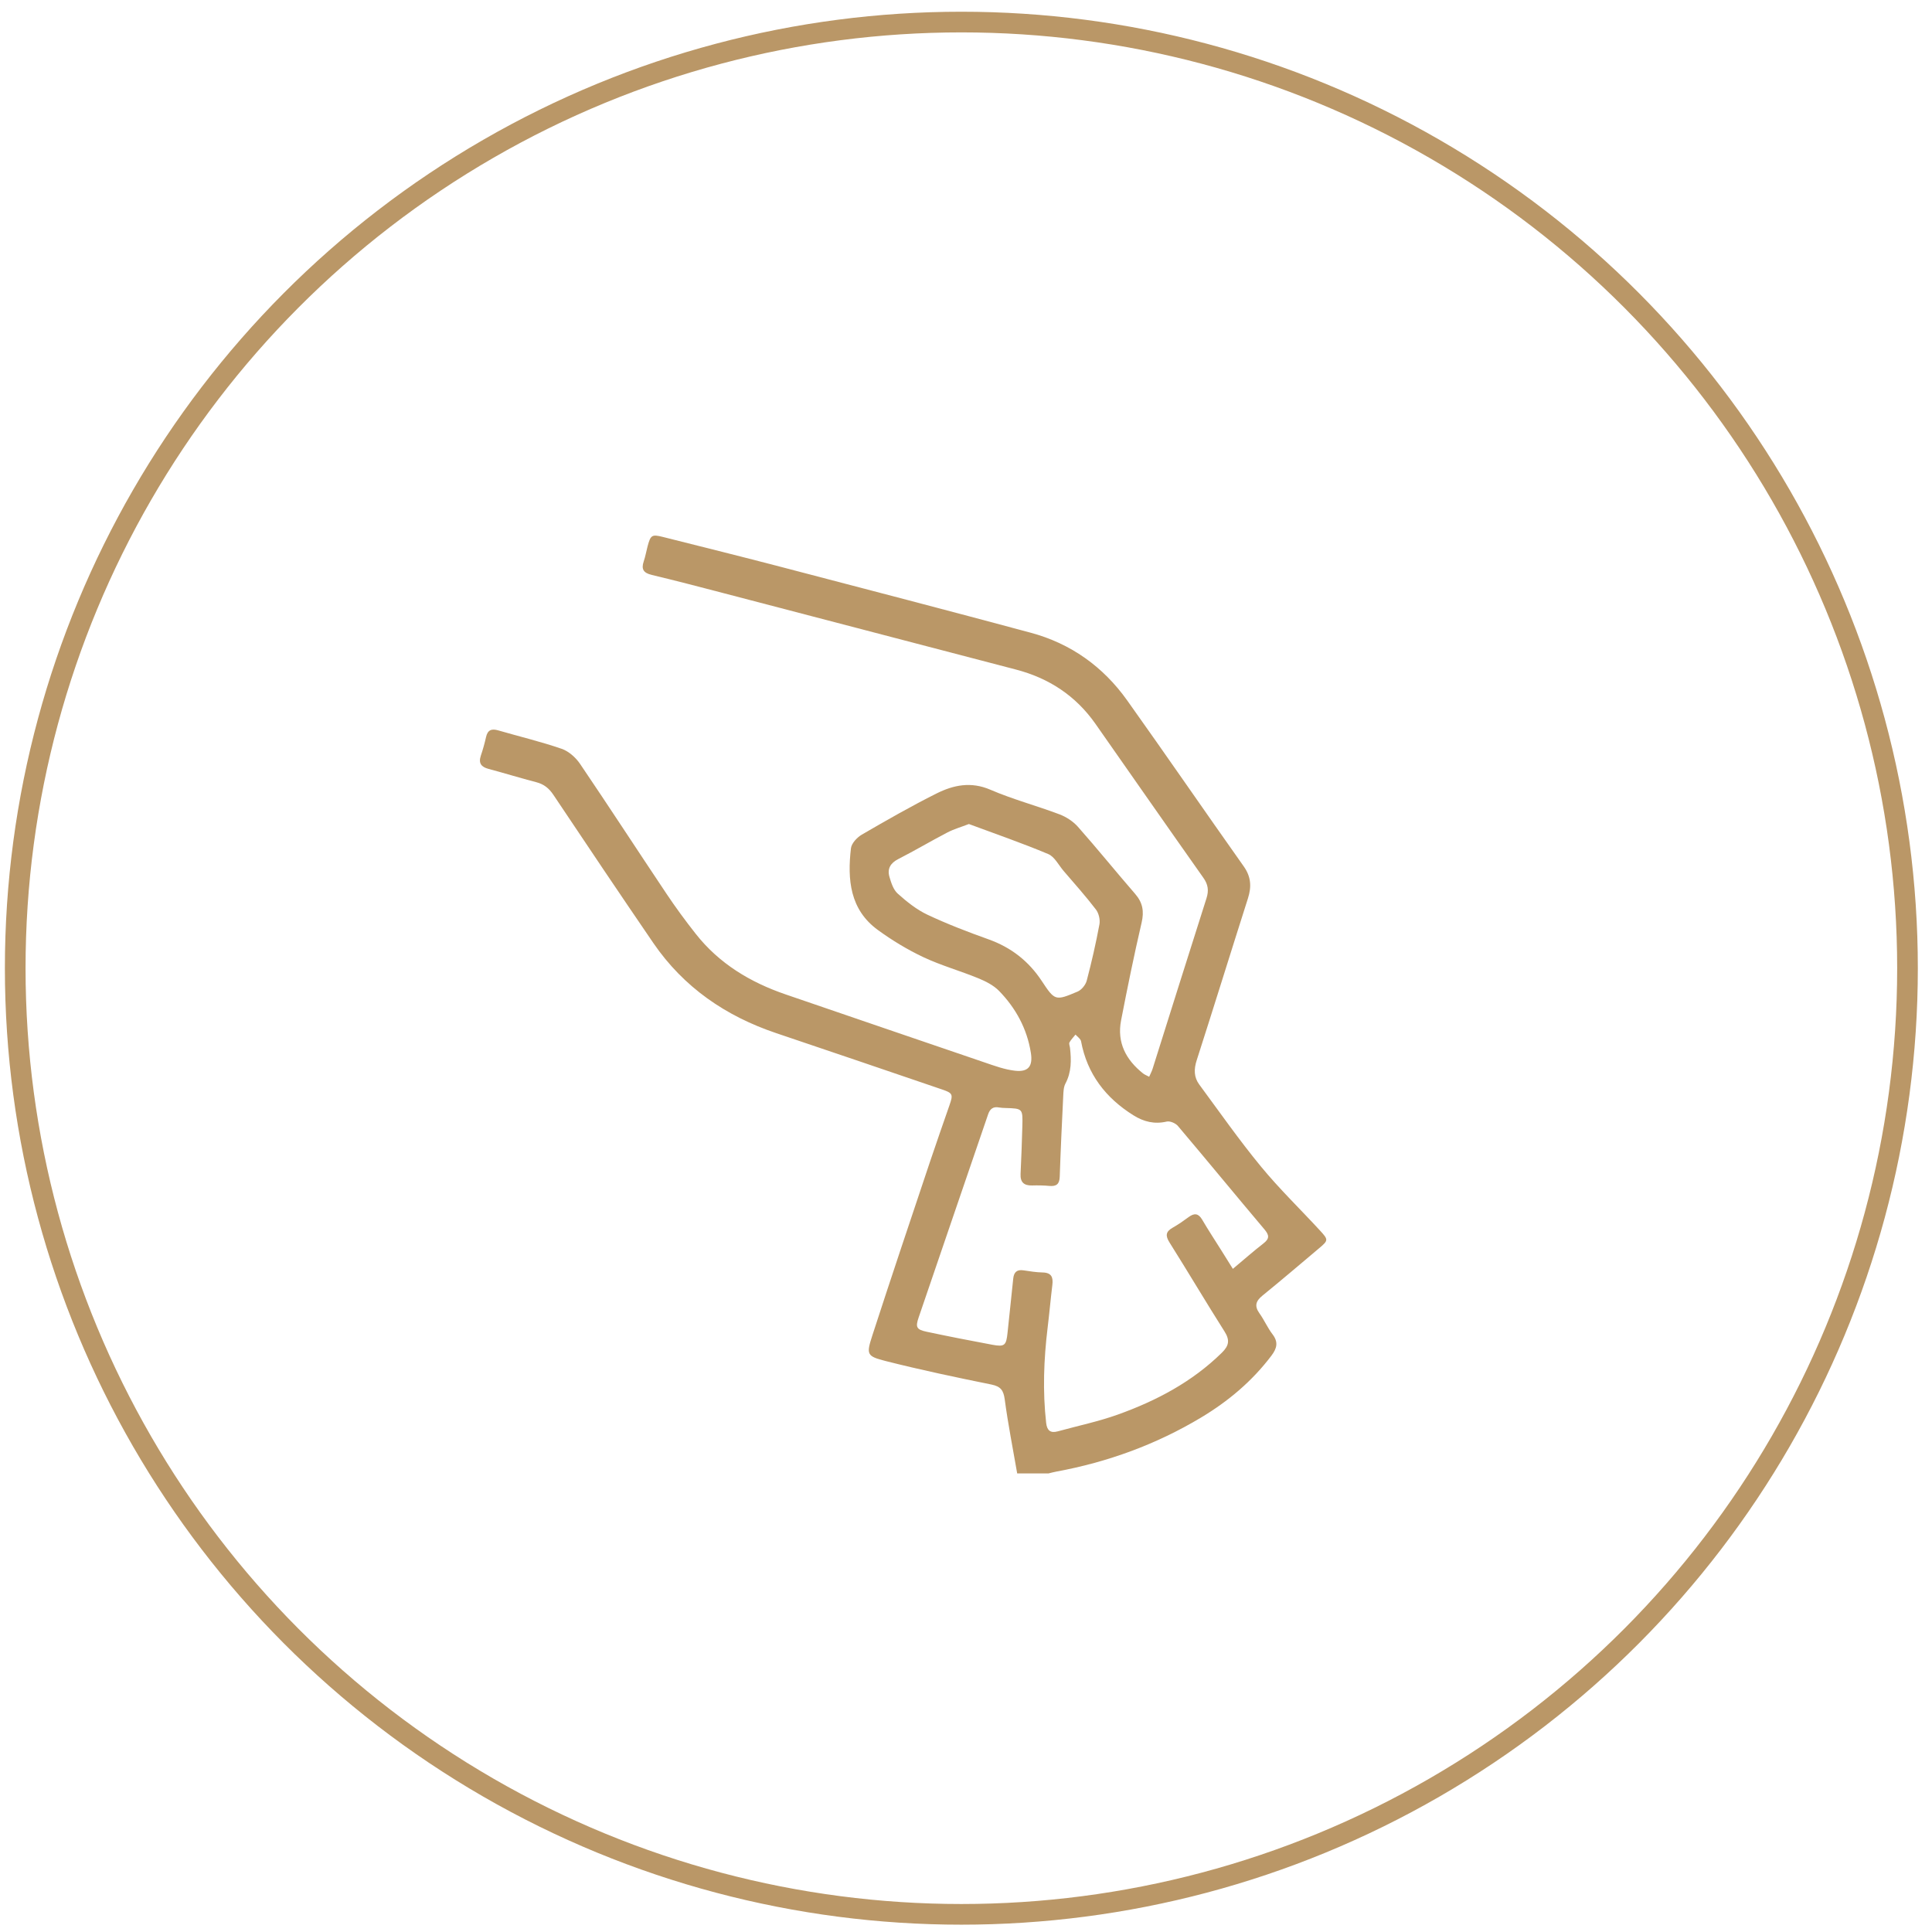 <?xml version="1.0" encoding="utf-8"?>
<!-- Generator: Adobe Illustrator 16.0.0, SVG Export Plug-In . SVG Version: 6.00 Build 0)  -->
<!DOCTYPE svg PUBLIC "-//W3C//DTD SVG 1.1//EN" "http://www.w3.org/Graphics/SVG/1.1/DTD/svg11.dtd">
<svg version="1.1" id="Layer_1" xmlns="http://www.w3.org/2000/svg" xmlns:xlink="http://www.w3.org/1999/xlink" x="0px" y="0px"
	 width="187px" height="187px" viewBox="0 0 187 187" enable-background="new 0 0 187 187" xml:space="preserve">
<circle fill="none" stroke="#BA9767" stroke-width="2" stroke-miterlimit="10" cx="93.051" cy="93.713" r="91.578"/>
<g>
	<path fill-rule="evenodd" clip-rule="evenodd" fill="#BA9767" d="M98.455,142.614c-0.412-2.384-0.885-4.759-1.205-7.155
		c-0.119-0.886-0.387-1.263-1.283-1.447c-3.42-0.695-6.837-1.413-10.222-2.271c-1.86-0.473-1.91-0.632-1.312-2.479
		c1.827-5.632,3.717-11.242,5.596-16.857c0.609-1.826,1.255-3.639,1.882-5.459c0.35-1.01,0.306-1.143-0.712-1.491
		c-5.354-1.829-10.707-3.649-16.066-5.456c-4.89-1.648-8.953-4.43-11.892-8.718c-3.256-4.763-6.476-9.556-9.683-14.356
		c-0.426-0.635-0.917-1.026-1.653-1.216c-1.548-0.4-3.075-0.877-4.621-1.287c-0.719-0.192-0.986-0.559-0.74-1.293
		c0.198-0.587,0.367-1.189,0.502-1.795c0.155-0.688,0.54-0.826,1.178-0.64c2.046,0.594,4.126,1.089,6.139,1.783
		c0.685,0.237,1.365,0.842,1.781,1.458c2.824,4.166,5.566,8.388,8.365,12.57c0.888,1.329,1.836,2.619,2.827,3.875
		c2.268,2.884,5.279,4.698,8.712,5.872c6.417,2.193,12.828,4.399,19.25,6.581c0.971,0.331,1.963,0.698,2.971,0.806
		c1.283,0.136,1.711-0.457,1.51-1.735c-0.371-2.332-1.455-4.322-3.074-5.989c-0.535-0.55-1.297-0.935-2.021-1.231
		c-1.753-0.719-3.595-1.233-5.304-2.037c-1.539-0.725-3.021-1.623-4.4-2.626c-2.725-1.978-2.968-4.895-2.615-7.915
		c0.056-0.484,0.591-1.052,1.054-1.323c2.38-1.382,4.774-2.754,7.234-3.984c1.633-0.815,3.327-1.172,5.202-0.364
		c2.166,0.936,4.477,1.546,6.691,2.384c0.662,0.251,1.332,0.688,1.797,1.216c1.883,2.128,3.67,4.341,5.533,6.489
		c0.73,0.842,0.877,1.684,0.623,2.778c-0.73,3.139-1.375,6.3-1.988,9.464c-0.414,2.143,0.471,3.814,2.123,5.129
		c0.15,0.121,0.344,0.191,0.596,0.326c0.127-0.295,0.254-0.521,0.33-0.764c1.738-5.506,3.463-11.017,5.219-16.517
		c0.238-0.75,0.154-1.332-0.303-1.978c-3.502-4.959-6.971-9.943-10.453-14.913c-1.902-2.708-4.496-4.409-7.686-5.242
		c-9.481-2.475-18.962-4.959-28.446-7.433c-2.265-0.592-4.525-1.183-6.8-1.725c-0.791-0.188-1.046-0.545-0.782-1.316
		c0.162-0.475,0.245-0.975,0.374-1.462c0.291-1.082,0.411-1.169,1.484-0.899c3.849,0.967,7.7,1.925,11.539,2.928
		c8.021,2.095,16.044,4.187,24.048,6.339c3.887,1.045,7.02,3.284,9.346,6.551c3.797,5.331,7.502,10.726,11.283,16.067
		c0.713,1.006,0.766,1.975,0.408,3.095c-1.664,5.218-3.281,10.453-4.959,15.667c-0.281,0.867-0.279,1.643,0.248,2.355
		c1.965,2.662,3.865,5.381,5.967,7.932c1.783,2.168,3.814,4.13,5.719,6.199c0.832,0.902,0.813,0.955-0.111,1.732
		c-1.813,1.527-3.611,3.066-5.451,4.559c-0.648,0.526-0.811,1.004-0.301,1.719c0.465,0.648,0.783,1.4,1.268,2.033
		c0.578,0.756,0.428,1.355-0.102,2.059c-1.867,2.475-4.182,4.42-6.826,6.004c-4.344,2.602-9.018,4.305-13.99,5.223
		c-0.258,0.048-0.516,0.119-0.773,0.18C100.469,142.614,99.461,142.614,98.455,142.614z M119.33,122.813
		c1.063-0.889,1.99-1.707,2.963-2.463c0.596-0.461,0.566-0.799,0.09-1.361c-2.805-3.321-5.561-6.686-8.371-10.004
		c-0.227-0.27-0.768-0.502-1.086-0.427c-1.189,0.276-2.223,0.017-3.219-0.606c-2.691-1.684-4.48-3.996-5.072-7.172
		c-0.047-0.238-0.35-0.429-0.535-0.642c-0.199,0.25-0.434,0.483-0.586,0.761c-0.066,0.127,0.031,0.344,0.053,0.52
		c0.133,1.191,0.148,2.354-0.445,3.466c-0.182,0.343-0.189,0.8-0.211,1.207c-0.127,2.603-0.25,5.202-0.338,7.807
		c-0.025,0.702-0.314,0.947-0.992,0.888c-0.559-0.052-1.125-0.061-1.686-0.045c-0.781,0.02-1.152-0.31-1.113-1.113
		c0.072-1.537,0.131-3.075,0.172-4.613c0.045-1.721,0.035-1.721-1.631-1.772c-0.211-0.007-0.418-0.011-0.621-0.05
		c-0.57-0.111-0.883,0.134-1.064,0.669c-2.239,6.558-4.494,13.108-6.726,19.668c-0.32,0.933-0.196,1.163,0.776,1.369
		c2.113,0.45,4.235,0.864,6.358,1.26c1.201,0.223,1.35,0.069,1.477-1.185c0.178-1.736,0.373-3.472,0.547-5.21
		c0.063-0.625,0.35-0.903,0.992-0.808c0.613,0.093,1.232,0.193,1.854,0.206c0.861,0.019,1.035,0.467,0.941,1.214
		c-0.17,1.382-0.289,2.769-0.459,4.149c-0.371,3.065-0.486,6.132-0.139,9.208c0.084,0.725,0.414,1.002,1.127,0.807
		c1.936-0.534,3.918-0.945,5.807-1.622c3.732-1.337,7.201-3.167,10.074-5.99c0.697-0.684,0.783-1.224,0.25-2.063
		c-1.807-2.848-3.525-5.756-5.324-8.613c-0.412-0.66-0.355-1.047,0.314-1.426c0.537-0.305,1.051-0.662,1.551-1.031
		c0.547-0.403,0.938-0.358,1.299,0.252c0.582,0.995,1.217,1.963,1.832,2.941C118.541,121.555,118.896,122.122,119.33,122.813z
		 M93.78,79.758c-0.771,0.298-1.457,0.493-2.077,0.815c-1.6,0.833-3.153,1.757-4.76,2.577c-0.764,0.39-1.077,0.947-0.854,1.718
		c0.167,0.577,0.382,1.249,0.801,1.624c0.871,0.78,1.821,1.544,2.867,2.039c1.924,0.907,3.917,1.671,5.923,2.388
		c2.178,0.779,3.871,2.094,5.143,4.016c1.283,1.942,1.322,1.953,3.48,1.04c0.383-0.163,0.775-0.647,0.883-1.059
		c0.475-1.8,0.889-3.619,1.23-5.45c0.082-0.451-0.064-1.077-0.344-1.438c-0.986-1.29-2.074-2.504-3.133-3.741
		c-0.479-0.563-0.867-1.365-1.48-1.622C98.932,81.603,96.338,80.708,93.78,79.758z"/>
</g>
</svg>
